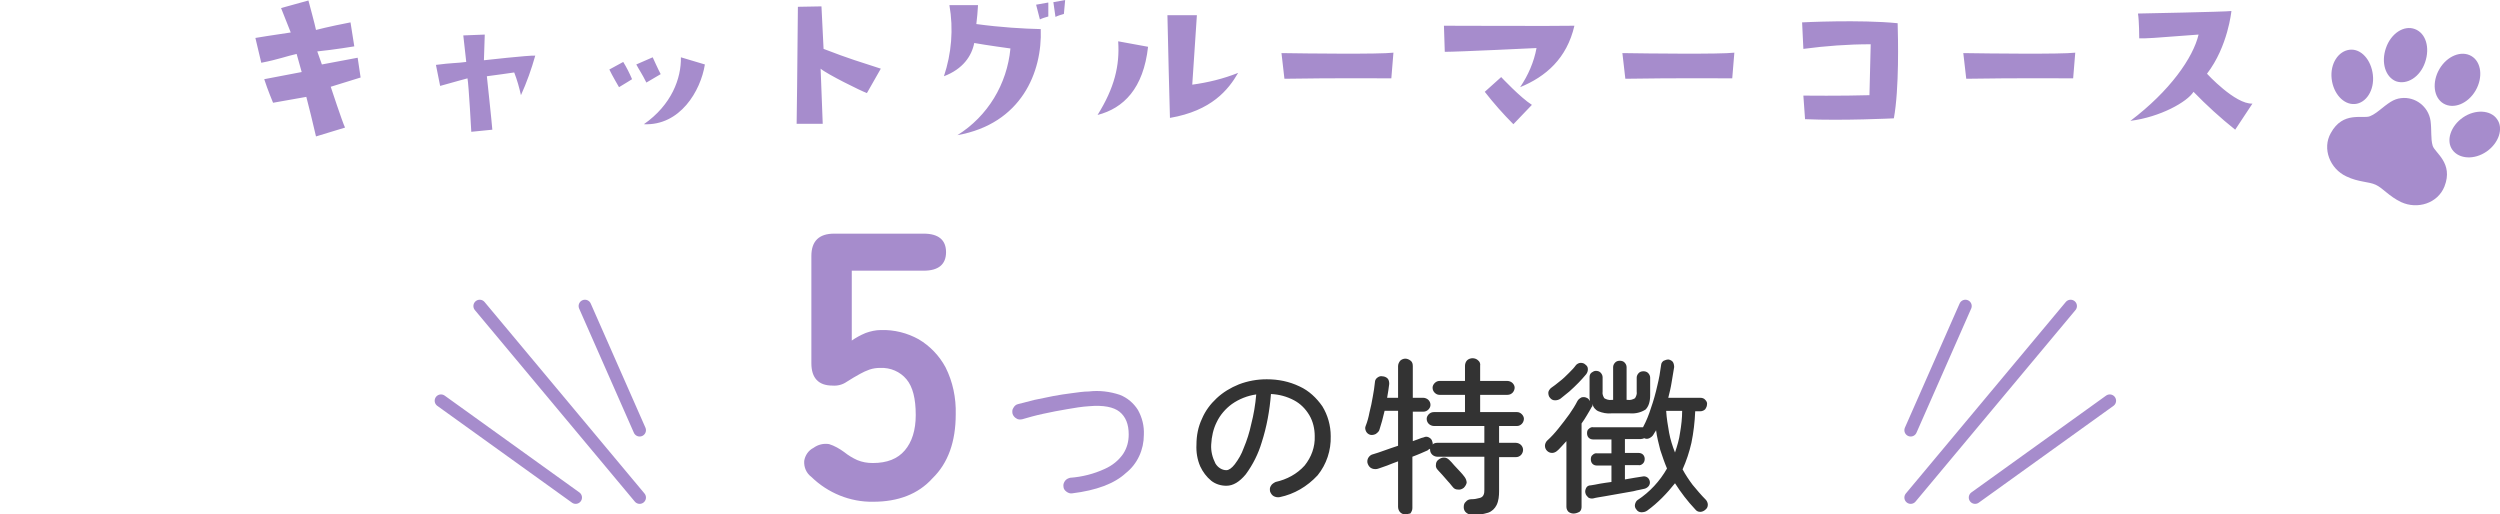 <?xml version="1.0" encoding="utf-8"?>
<!-- Generator: Adobe Illustrator 28.3.0, SVG Export Plug-In . SVG Version: 6.00 Build 0)  -->
<svg version="1.1" id="レイヤー_1" xmlns="http://www.w3.org/2000/svg" xmlns:xlink="http://www.w3.org/1999/xlink" x="0px"
	 y="0px" viewBox="0 0 594 122.2" style="enable-background:new 0 0 594 122.2;" xml:space="preserve">
<style type="text/css">
	.st0{fill:#A68CCC;}
	.st1{fill:#333333;}
	.st2{fill:none;stroke:#A68CCC;stroke-width:3;stroke-linecap:round;}
</style>
<g id="グループ_505" transform="translate(-723.82 -1683.285)">
	<path id="パス_399" class="st0" d="M794.3,1696.1l1.2,4.3c-3.6,0.7-8.9,1.7-8.9,1.7c0.8,2.5,2.1,5.6,2.1,5.6l7.9-1.4
		c0.9,3.4,1.3,5.2,2.3,9.4l6.9-2.1c-0.6-1.2-3.4-9.7-3.4-9.7c2.6-0.8,3.5-1.1,7.1-2.2l-0.7-4.7c-2,0.4-8.5,1.6-8.5,1.6l-1.1-3.1
		c4-0.4,8.8-1.2,8.8-1.2l-0.9-5.7c-5.2,1-8.2,1.8-8.2,1.8c-0.1-0.7-1.8-7-1.8-7l-6.5,1.8l2.3,5.8c-3.6,0.5-8.4,1.3-8.4,1.3l1.4,5.9
		C790,1697.4,792,1696.6,794.3,1696.1z M838.8,1697.6c0-0.7,0.2-6.1,0.2-6.1l-5.1,0.2l0.7,6.3c-2.1,0.3-3.4,0.2-7.2,0.7l1,5
		c2.8-0.8,6.5-1.8,6.5-1.8c0.3,1.6,0.9,12.7,0.9,12.7l5-0.5c-0.1-1.5-1.3-12.7-1.3-12.7c1-0.1,6.5-0.9,6.5-0.9
		c0.7,1.8,1.2,3.6,1.6,5.4c1.4-3.1,2.5-6.2,3.4-9.4C849.5,1696.4,838.8,1697.6,838.8,1697.6z M876.7,1712.8L876.7,1712.8
		C876.7,1712.8,876.7,1712.8,876.7,1712.8z M871.9,1698l-3.3,1.8c0.6,1.3,2.3,4.2,2.3,4.2c1.2-0.7,3.1-1.9,3.1-1.9
		C873.4,1700.7,872.7,1699.3,871.9,1698z M875,1698.6c0.8,1.5,1.3,2.1,2.4,4.3l3.4-2c-0.5-0.9-1.9-4-1.9-4L875,1698.6z
		 M891.3,1698.6l-5.7-1.7c0.1,5-2.2,11.3-8.8,15.9C885.4,1713.2,890.3,1704.9,891.3,1698.6z M933.1,1699.6
		c-4.9-1.6-7.4-2.3-13.6-4.7l-0.5-10.1l-5.6,0.1c-0.1,13.9-0.3,27.8-0.3,27.8c1.9,0,6.2,0,6.2,0l-0.5-13.1c1.5,1.3,9.6,5.3,11,5.8
		L933.1,1699.6z M951.3,1715.4c15.2-2.7,20.2-15,19.8-25.2c-4.1-0.1-9.4-0.4-15.3-1.2c0.2-1.5,0.3-3,0.4-4.5h-6.8
		c1,5.7,0.5,11.5-1.3,16.9c4.5-1.7,6.6-4.8,7.2-7.9c2.7,0.5,8.6,1.3,8.6,1.3C963.1,1703.3,958.5,1710.9,951.3,1715.4L951.3,1715.4z
		 M972.8,1683.9l-2.8,0.5l0.9,3.5c0.6-0.3,1.3-0.5,2-0.7V1683.9z M976.6,1686.6l0.3-3.3l-2.8,0.5l0.5,3.5
		C975.2,1687,975.9,1686.8,976.6,1686.6L976.6,1686.6z M996.6,1694.4l-7.1-1.3c0.4,5.8-0.9,11.1-4.9,17.5
		C990.8,1709,995.5,1704.3,996.6,1694.4z M1008.2,1686.9h-7c0,2,0.6,24.4,0.6,24.4c9.9-1.7,13.9-6.7,16.2-10.7
		c-3.5,1.4-7.2,2.3-10.9,2.8L1008.2,1686.9z M1029,1702c11.6-0.2,25.4-0.1,25.4-0.1l0.5-6.1c-3.4,0.4-20.5,0.2-26.6,0.1L1029,1702z
		 M1066.9,1689.4l0.2,6.2c3.2,0,21.8-0.9,21.8-0.9c-0.6,3.3-2,6.5-3.9,9.3c6.1-2.5,11.1-6.8,12.9-14.6
		C1094.5,1689.5,1066.9,1689.4,1066.9,1689.4L1066.9,1689.4z M1080.5,1701.6l-3.9,3.5c2.1,2.7,4.4,5.3,6.8,7.7l4.4-4.6
		C1085.1,1706.5,1080.5,1701.6,1080.5,1701.6z M1110,1702c11.6-0.2,25.4-0.1,25.4-0.1l0.5-6.1c-3.4,0.4-20.5,0.2-26.6,0.1L1110,1702
		z M1152,1688.6l0.3,6.3c5.3-0.7,10.6-1.1,16-1.1l-0.3,12.1c-6.4,0.2-15.7,0.1-15.7,0.1l0.4,5.6c8.9,0.4,21.1-0.2,21.1-0.2
		c1.3-7.1,1-19.3,0.9-22.6C1165.7,1687.9,1152,1688.6,1152,1688.6L1152,1688.6z M1191,1702c11.6-0.2,25.4-0.1,25.4-0.1l0.5-6.1
		c-3.4,0.4-20.5,0.2-26.6,0.1L1191,1702z M1230,1712c7.1-0.9,13.5-4.5,15-6.9c3.1,3.2,6.4,6.2,9.9,9l4.1-6.2
		c-4.1,0.2-10.8-7.1-10.8-7.1c5-6.5,5.8-14.9,5.8-14.9c-1.2,0.2-22.2,0.6-22.2,0.6c0.3,1.8,0.3,5.9,0.3,5.9c2.3,0,2.3,0,14.1-0.9
		C1244.9,1697,1239.4,1704.9,1230,1712z"/>
	<g>
		<path class="st0" d="M931.3,1802.5c-5.5,0.1-10.8-2.1-14.7-5.9c-1.2-0.9-1.8-2.3-1.7-3.8c0.2-1.3,1-2.5,2.2-3.1
			c1.1-0.8,2.4-1.1,3.7-0.9c1.3,0.4,2.5,1.1,3.6,1.9c1,0.8,2,1.4,3.1,1.9c1.2,0.5,2.4,0.7,3.7,0.7c3.4,0,5.9-1,7.6-3
			s2.6-4.8,2.6-8.4c0-3.9-0.7-6.7-2.2-8.5c-1.5-1.8-3.8-2.8-6.2-2.7c-0.9,0-1.7,0.1-2.6,0.4c-0.8,0.3-1.5,0.6-2.2,1
			c-1.1,0.6-2.1,1.2-3.2,1.9c-1,0.7-2.2,1-3.4,0.9c-3.3,0-5-1.8-5-5.3v-25.5c0-3.5,1.8-5.3,5.4-5.3h21.3c3.5,0,5.3,1.5,5.3,4.4
			c0,2.9-1.8,4.4-5.3,4.4h-17.1v16.6c1-0.7,2.1-1.3,3.3-1.8c1.1-0.4,2.4-0.7,3.6-0.7c3.2-0.1,6.3,0.7,9,2.2c2.7,1.6,4.9,3.9,6.4,6.7
			c1.7,3.4,2.5,7.2,2.4,11.1c0,6.5-1.8,11.6-5.5,15.2C942,1800.7,937.2,1802.5,931.3,1802.5z"/>
		<path class="st0" d="M978.6,1800.5c-0.5,0.1-1-0.1-1.4-0.4c-0.4-0.3-0.7-0.7-0.7-1.2c-0.1-0.5,0.1-1,0.4-1.4
			c0.3-0.4,0.8-0.6,1.2-0.7c2.8-0.2,5.6-0.9,8.2-2.1c1.8-0.8,3.3-2,4.4-3.6c0.9-1.4,1.3-2.9,1.3-4.6c0-2.4-0.7-4.2-2.2-5.4
			c-1.4-1.1-3.8-1.6-7.2-1.3c-1.7,0.1-3.5,0.4-5.2,0.7c-1.9,0.3-3.8,0.7-5.7,1.1c-1.9,0.4-3.6,0.9-5,1.3c-0.5,0.1-1,0.1-1.4-0.2
			c-0.4-0.2-0.8-0.7-0.9-1.1c-0.1-0.5-0.1-1,0.2-1.4c0.2-0.4,0.6-0.8,1.1-0.9c1.1-0.3,2.4-0.6,3.9-1c1.4-0.3,2.9-0.6,4.4-0.9
			c1.5-0.3,3-0.5,4.5-0.7c1.5-0.2,2.8-0.4,4-0.4c2.5-0.3,5,0,7.4,0.8c1.8,0.7,3.3,2,4.3,3.6c1,1.8,1.5,3.8,1.4,5.9
			c0,3.5-1.5,6.9-4.3,9.1C988.6,1798.2,984.3,1799.8,978.6,1800.5z"/>
		<path class="st1" d="M1027.9,1801.4c-0.5,0.1-1,0-1.4-0.2c-0.4-0.2-0.7-0.6-0.9-1.1c-0.1-0.5-0.1-1,0.2-1.4
			c0.2-0.4,0.7-0.7,1.1-0.9c2.7-0.6,5.1-1.9,6.9-3.9c1.6-2,2.5-4.4,2.4-7c0-1.7-0.4-3.5-1.3-5c-0.9-1.5-2.1-2.7-3.6-3.5
			c-1.7-0.9-3.5-1.4-5.5-1.5c-0.3,3.9-1,7.8-2.2,11.5c-0.8,2.7-2.1,5.3-3.8,7.6c-1.5,1.8-3,2.7-4.6,2.7c-1.3,0-2.6-0.4-3.6-1.2
			c-1.1-0.9-2-2.1-2.6-3.4c-0.7-1.6-1-3.4-0.9-5.2c0-2.1,0.4-4.2,1.3-6.1c0.8-1.9,2-3.5,3.5-4.9c1.5-1.4,3.3-2.5,5.3-3.3
			c2.1-0.8,4.3-1.2,6.6-1.2c2.7,0,5.3,0.5,7.8,1.7c2.2,1,4,2.7,5.4,4.7c1.3,2.1,2,4.6,2,7.1c0.1,3.4-1,6.7-3.1,9.3
			C1034.4,1798.9,1031.3,1800.7,1027.9,1801.4z M1015.2,1795c0.6,0,1.3-0.5,2-1.4c0.9-1.2,1.6-2.4,2.1-3.8c0.8-1.9,1.4-3.8,1.8-5.7
			c0.6-2.3,1-4.7,1.2-7.1c-2.1,0.3-4.1,1.1-5.8,2.3c-1.5,1.1-2.8,2.6-3.6,4.3c-0.8,1.6-1.2,3.4-1.3,5.3c-0.1,1.6,0.3,3.1,1,4.5
			C1013.2,1794.4,1014.2,1795,1015.2,1795z M1057.7,1805.5c-0.5,0-0.9-0.2-1.2-0.5c-0.3-0.3-0.5-0.8-0.5-1.3v-10.8
			c-0.9,0.3-1.8,0.7-2.6,1s-1.5,0.5-2,0.7c-0.5,0.2-1.1,0.2-1.6,0c-0.5-0.2-0.8-0.6-1-1.1c-0.2-0.5-0.1-1,0.1-1.4
			c0.3-0.5,0.7-0.8,1.2-0.9c0.7-0.2,1.6-0.5,2.7-0.9c1-0.4,2.1-0.7,3.2-1.1v-8.3h-3.2c-0.2,0.8-0.4,1.6-0.6,2.4
			c-0.2,0.7-0.4,1.4-0.6,2c-0.1,0.5-0.5,0.8-0.9,1.1c-0.4,0.2-0.9,0.3-1.3,0.2c-0.4-0.1-0.8-0.4-1-0.8c-0.2-0.4-0.3-0.9-0.1-1.3
			c0.4-1,0.7-2.1,0.9-3.2c0.3-1.2,0.6-2.5,0.8-3.8c0.2-1.1,0.4-2.3,0.5-3.4c0-0.5,0.3-0.9,0.6-1.1c0.4-0.3,0.8-0.4,1.2-0.3
			c0.4,0,0.9,0.2,1.2,0.5c0.3,0.3,0.4,0.8,0.4,1.3c-0.1,1-0.3,2.1-0.5,3.3h2.6v-7.5c0-0.5,0.2-0.9,0.5-1.3c0.3-0.3,0.8-0.5,1.2-0.5
			c0.5,0,0.9,0.2,1.3,0.5c0.4,0.3,0.5,0.8,0.5,1.3v7.5h2.5c0.4,0,0.9,0.2,1.2,0.5c0.3,0.3,0.5,0.7,0.5,1.2c0,0.4-0.2,0.8-0.5,1.1
			c-0.3,0.3-0.7,0.5-1.2,0.5h-2.5v7c0.5-0.2,0.9-0.3,1.4-0.5c0.4-0.2,0.8-0.3,1.2-0.4c0.4-0.2,0.8-0.2,1.2,0
			c0.4,0.2,0.7,0.5,0.8,0.9c0.1,0.3,0.2,0.6,0.1,0.8c0.3-0.3,0.7-0.4,1.1-0.4h11.2v-4h-12c-0.4,0-0.9-0.2-1.2-0.5
			c-0.3-0.3-0.5-0.7-0.5-1.2c0-0.4,0.2-0.8,0.5-1.1c0.3-0.3,0.7-0.5,1.2-0.5h7.4v-4.1h-6.1c-0.4,0-0.8-0.2-1.1-0.5
			c-0.3-0.3-0.5-0.7-0.5-1.2c0-0.4,0.2-0.8,0.5-1.1c0.3-0.3,0.7-0.5,1.1-0.5h6.1v-3.6c0-0.5,0.2-1,0.5-1.3c0.3-0.3,0.8-0.5,1.3-0.5
			c0.5,0,1,0.2,1.3,0.5c0.4,0.3,0.6,0.8,0.5,1.3v3.6h6.5c0.4,0,0.9,0.2,1.2,0.5c0.3,0.3,0.5,0.7,0.5,1.1c0,0.4-0.2,0.9-0.5,1.2
			c-0.3,0.3-0.7,0.5-1.2,0.5h-6.5v4.1h8.8c0.4,0,0.8,0.2,1.1,0.5c0.3,0.3,0.5,0.7,0.5,1.1c0,0.4-0.2,0.9-0.5,1.2
			c-0.3,0.3-0.7,0.5-1.1,0.5h-4.3v4h4c0.4,0,0.9,0.2,1.2,0.5c0.3,0.3,0.5,0.7,0.5,1.2c0,0.4-0.2,0.9-0.5,1.2
			c-0.3,0.3-0.7,0.5-1.2,0.5h-4v8.1c0,1.1-0.1,2.3-0.6,3.3c-0.4,0.8-1.1,1.5-2,1.8c-1.3,0.4-2.6,0.6-3.9,0.5c-0.5,0-0.9-0.2-1.3-0.5
			c-0.4-0.3-0.6-0.8-0.6-1.3c0-0.5,0.1-1,0.5-1.3c0.3-0.4,0.8-0.6,1.3-0.6c0.7,0,1.3-0.1,2-0.3c0.4-0.1,0.7-0.3,0.9-0.7
			c0.2-0.4,0.2-0.9,0.2-1.3v-7.8h-11.2c-0.4,0-0.9-0.2-1.2-0.5c-0.3-0.3-0.5-0.7-0.5-1.2v-0.2c-0.2,0.1-0.4,0.2-0.6,0.4
			c-0.4,0.2-0.9,0.4-1.6,0.7c-0.6,0.3-1.3,0.5-2,0.8v12.2c0,0.5-0.2,0.9-0.5,1.3C1058.6,1805.3,1058.2,1805.5,1057.7,1805.5z
			 M1071.6,1799.2c-0.4,0.3-0.9,0.5-1.4,0.4c-0.5,0-0.9-0.2-1.2-0.6c-0.3-0.3-0.6-0.8-1.1-1.3l-1.4-1.6c-0.5-0.5-0.8-0.9-1.1-1.2
			c-0.3-0.3-0.5-0.8-0.4-1.2c0-0.5,0.2-0.9,0.6-1.2c0.4-0.3,0.8-0.5,1.3-0.5c0.5,0,0.9,0.2,1.3,0.6c0.3,0.3,0.7,0.7,1.1,1.2
			c0.5,0.5,0.9,1,1.4,1.5c0.4,0.4,0.8,0.9,1.1,1.3c0.3,0.4,0.5,0.9,0.5,1.4C1072.2,1798.4,1072,1798.8,1071.6,1799.2z
			 M1115.2,1804.6c-0.4,0.3-0.9,0.4-1.4,0.4c-0.5,0-1-0.3-1.2-0.7c-0.3-0.3-0.4-0.8-0.3-1.2c0.1-0.4,0.3-0.8,0.6-1
			c2.9-1.9,5.3-4.5,7-7.5c-0.6-1.4-1.1-2.9-1.6-4.4c-0.4-1.6-0.8-3.1-1-4.7c-0.1,0.2-0.2,0.4-0.3,0.5c-0.1,0.2-0.2,0.3-0.3,0.5
			c-0.2,0.4-0.6,0.7-1,0.9c-0.4,0.2-0.8,0.2-1.2,0c-0.3,0.1-0.5,0.2-0.8,0.2h-3.8v3.3h3.2c0.4,0,0.8,0.1,1.1,0.4
			c0.3,0.3,0.4,0.7,0.4,1c0,0.4-0.1,0.8-0.4,1.1c-0.3,0.3-0.7,0.5-1.1,0.4h-3.2v3.4l2.3-0.4c0.7-0.1,1.4-0.2,1.9-0.3
			c0.4-0.1,0.8,0,1.1,0.2c0.3,0.2,0.5,0.5,0.6,0.9c0.1,0.4,0,0.8-0.2,1.1c-0.2,0.3-0.6,0.6-1,0.7c-0.7,0.2-1.6,0.3-2.7,0.6
			c-1.1,0.2-2.2,0.4-3.4,0.6c-1.2,0.2-2.3,0.4-3.4,0.6c-1.1,0.2-2,0.3-2.7,0.5c-0.4,0.1-0.9,0-1.2-0.2c-0.3-0.3-0.6-0.6-0.7-1.1
			c-0.1-0.4,0-0.8,0.2-1.2c0.2-0.4,0.6-0.6,1.1-0.6c0.6-0.1,1.3-0.2,2.2-0.4c0.8-0.1,1.7-0.3,2.7-0.4v-3.9h-3.4
			c-0.4,0-0.8-0.1-1.1-0.4c-0.3-0.3-0.4-0.7-0.4-1.1c0-0.4,0.1-0.8,0.4-1c0.3-0.3,0.7-0.5,1.1-0.4h3.4v-3.3h-4.3
			c-0.4,0-0.8-0.1-1.1-0.4c-0.3-0.3-0.4-0.7-0.4-1.1c0-0.4,0.1-0.8,0.4-1c0.3-0.3,0.7-0.5,1.1-0.4h11.4c0.1,0,0.3,0,0.4,0
			c0.8-1.5,1.4-3,1.9-4.6c0.6-1.7,1.1-3.5,1.5-5.3c0.4-1.6,0.7-3.3,0.9-4.9c0-0.4,0.3-0.8,0.6-1c0.4-0.2,0.8-0.3,1.2-0.3
			c0.4,0.1,0.8,0.3,1,0.6c0.2,0.3,0.3,0.8,0.3,1.2c-0.2,1.1-0.4,2.3-0.6,3.6s-0.5,2.5-0.8,3.7h7.6c0.4,0,0.9,0.1,1.2,0.5
			c0.3,0.3,0.5,0.7,0.4,1.1c0,0.4-0.2,0.8-0.4,1.1c-0.3,0.3-0.7,0.5-1.2,0.5h-1.2c-0.1,2.5-0.4,5.1-0.9,7.5
			c-0.5,2.2-1.2,4.3-2.1,6.3c0.7,1.3,1.5,2.5,2.4,3.7c1,1.2,2,2.4,3.1,3.5c0.3,0.3,0.5,0.8,0.5,1.2c0,0.5-0.2,0.9-0.6,1.2
			c-0.3,0.3-0.8,0.5-1.2,0.5c-0.5,0-0.9-0.2-1.2-0.6c-1.8-1.9-3.4-4-4.8-6.2C1119.9,1800.5,1117.7,1802.8,1115.2,1804.6z
			 M1097.7,1805.3c-0.4,0-0.8-0.1-1.2-0.4c-0.3-0.3-0.5-0.7-0.5-1.2v-15.6c-0.4,0.4-0.7,0.8-1.1,1.2c-0.4,0.4-0.7,0.8-1.1,1.1
			c-0.3,0.3-0.8,0.5-1.2,0.5c-0.5,0-0.9-0.2-1.2-0.5c-0.3-0.3-0.5-0.7-0.5-1.2c0-0.4,0.2-0.9,0.5-1.2c1-0.9,1.9-1.9,2.7-2.9
			c0.9-1.1,1.8-2.3,2.6-3.4c0.7-1,1.4-2.1,1.9-3.1c0.2-0.4,0.6-0.7,1-0.9c0.4-0.1,0.8-0.1,1.2,0.1c0.3,0.1,0.6,0.4,0.8,0.8
			c-0.1-0.5-0.1-1-0.1-1.5v-4.2c0-0.4,0.1-0.8,0.5-1.1c0.3-0.2,0.6-0.4,1-0.4c0.4,0,0.8,0.1,1.1,0.4c0.3,0.3,0.5,0.7,0.5,1.1v3.4
			c-0.1,0.6,0.1,1.1,0.4,1.6c0.5,0.3,1.1,0.5,1.8,0.4h0.3v-7.8c0-0.4,0.2-0.8,0.5-1.1c0.3-0.3,0.7-0.4,1.1-0.4
			c0.4,0,0.8,0.1,1.1,0.4c0.3,0.3,0.5,0.7,0.5,1.1v7.8h0.3c0.6,0.1,1.2-0.1,1.7-0.4c0.3-0.5,0.5-1,0.4-1.6v-3.3
			c0-0.4,0.2-0.8,0.5-1.1c0.3-0.3,0.7-0.4,1.1-0.4c0.4,0,0.8,0.1,1.1,0.4c0.3,0.3,0.5,0.7,0.5,1.1v4.2c0,1.6-0.4,2.7-1.1,3.4
			c-1.1,0.7-2.4,1-3.7,0.9h-4.4c-1.1,0.1-2.1-0.1-3.1-0.5c-0.7-0.3-1.3-1-1.4-1.8c0,0.1,0,0.3,0,0.4c0,0.2-0.1,0.3-0.2,0.4
			c-0.3,0.6-0.7,1.2-1.1,1.9c-0.4,0.7-0.8,1.3-1.3,2v19.8c0,0.4-0.1,0.9-0.5,1.2C1098.5,1805.2,1098.1,1805.3,1097.7,1805.3z
			 M1094.6,1778c-0.4,0.3-0.9,0.4-1.3,0.4c-0.5,0-0.9-0.2-1.2-0.6c-0.3-0.3-0.4-0.8-0.4-1.2c0-0.4,0.3-0.8,0.6-1.1
			c0.7-0.5,1.4-1,2.1-1.6c0.8-0.6,1.5-1.3,2.2-2c0.6-0.6,1.2-1.2,1.7-1.9c0.3-0.3,0.7-0.5,1.1-0.5c0.4,0,0.8,0.1,1.1,0.4
			c0.4,0.3,0.6,0.6,0.6,1.1c0,0.4-0.1,0.8-0.4,1.2c-0.6,0.7-1.2,1.4-1.8,2c-0.7,0.7-1.4,1.4-2.2,2.1
			C1096,1776.9,1095.3,1777.4,1094.6,1778z M1121.8,1790.8c0.5-1.5,1-3.1,1.2-4.7c0.3-1.7,0.5-3.5,0.5-5.2h-3.8
			c0.1,1.7,0.4,3.5,0.7,5.2C1120.7,1787.7,1121.2,1789.3,1121.8,1790.8z"/>
	</g>
	<g id="グループ_430" transform="translate(7.5 58)">
		<line id="線_160" class="st2" x1="868.3" y1="1727.5" x2="855.3" y2="1698"/>
		<line id="線_161" class="st2" x1="868.3" y1="1743.5" x2="830.3" y2="1698"/>
		<line id="線_162" class="st2" x1="853.1" y1="1743.5" x2="821.1" y2="1720.5"/>
	</g>
	<g id="グループ_431" transform="translate(1117 1756)">
		<line id="線_160-2" class="st2" x1="60.8" y1="29.5" x2="73.8" y2="0"/>
		<line id="線_161-2" class="st2" x1="60.8" y1="45.5" x2="98.8" y2="0"/>
		<line id="線_162-2" class="st2" x1="76.1" y1="45.5" x2="108.1" y2="22.5"/>
	</g>
	<g id="肉球のアイコン3_1_" transform="translate(1209.619 1690)">
		<path id="パス_370" class="st0" d="M83.5,12.6c2.6,0.9,5.7-1,6.9-4.5s0.2-6.9-2.4-7.9s-5.7,1-6.9,4.5S81,11.6,83.5,12.6z"/>
		<path id="パス_371" class="st0" d="M73.7,18c2.7-0.2,4.7-3.3,4.3-6.9s-2.8-6.3-5.5-6s-4.7,3.3-4.3,6.9
			C68.6,15.5,71,18.2,73.7,18z"/>
		<path id="パス_372" class="st0" d="M94.8,17.9c2.4,1.4,5.8,0,7.6-3.1s1.4-6.8-1-8.2s-5.8,0-7.6,3.1S92.4,16.5,94.8,17.9z"/>
		<path id="パス_373" class="st0" d="M107.5,21.6c-1.5-2.2-5.2-2.4-8.1-0.4s-4.1,5.5-2.5,7.7s5.2,2.4,8.1,0.4
			S109.1,23.8,107.5,21.6z"/>
		<path id="パス_374" class="st0" d="M91.7,22c-0.5-3.4-3.6-5.8-7-5.4c-0.9,0.1-1.7,0.4-2.5,0.9c-1.9,1.2-3.2,2.7-4.9,3.4
			c-1.7,0.7-6.4-1.3-9.3,4c-2.1,3.7-0.2,8.5,3.7,10.3c2.9,1.4,5.3,1.2,7,2c1.7,0.8,3.1,2.7,6,4.1c3.9,1.8,8.7,0.3,10.3-3.7
			c2.2-5.6-2.3-8-2.8-9.7S92,24.3,91.7,22z"/>
	</g>
</g>
</svg>
